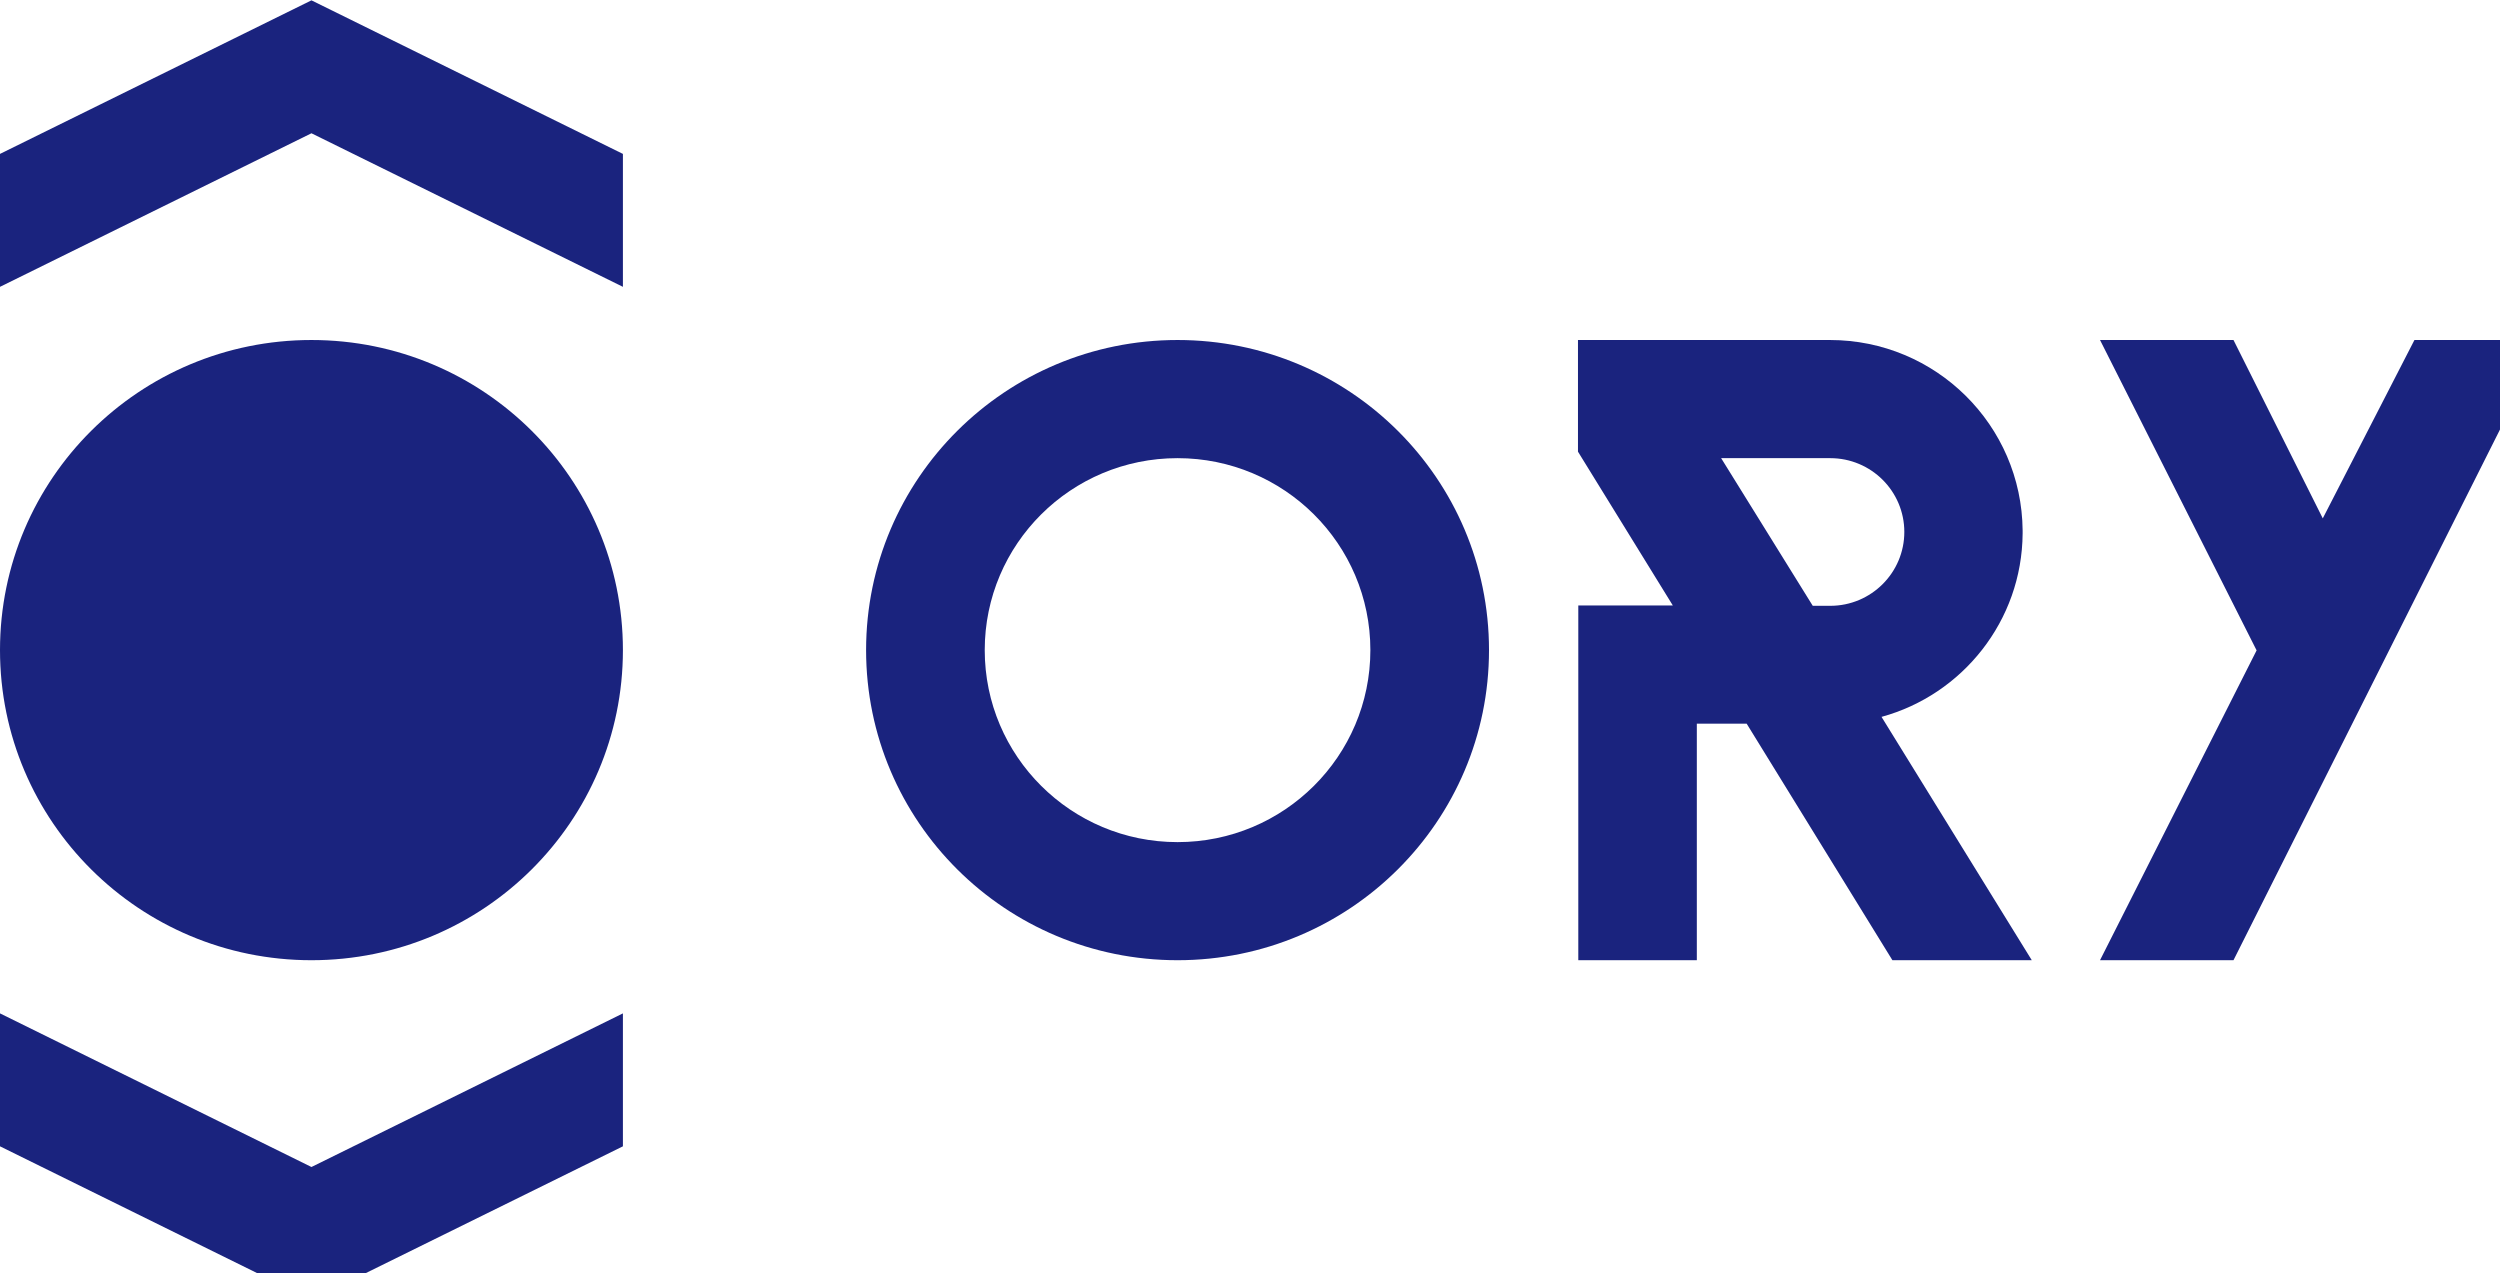 <svg width="216" height="110" viewBox="0 0 46.17 23.5" fill="#1A237E" xmlns="http://www.w3.org/2000/svg" >
<path d="M21.747 6.273C18.57 6.273 15.995 8.836 15.995 12C15.995 15.164 18.57 17.727 21.747 17.727C24.924 17.727 27.499 15.164 27.499 12C27.499 8.836 24.924 6.273 21.747 6.273ZM21.747 15.546C19.78 15.546 18.186 13.958 18.186 12C18.186 10.042 19.78 8.455 21.747 8.455C23.714 8.455 25.308 10.042 25.308 12C25.308 13.958 23.714 15.546 21.747 15.546Z"></path>
<path d="M34.748 13.233C36.242 12.824 37.343 11.46 37.354 9.845C37.354 9.835 37.354 9.829 37.354 9.818C37.354 9.807 37.354 9.802 37.354 9.791C37.337 7.844 35.75 6.273 33.795 6.273H29.142V8.335L30.894 11.176H29.148V17.727H31.337V13.358H32.257L34.949 17.727H37.523L34.748 13.233ZM33.801 11.182H33.478L31.786 8.455H33.801C34.556 8.455 35.169 9.065 35.169 9.818C35.169 10.571 34.556 11.182 33.801 11.182Z"></path><path d="M41.248 17.727H38.783L41.675 12.005L38.783 6.273H41.248L42.897 9.567L44.59 6.273H47L41.248 17.727Z"></path>
<path d="M5.752 6.273C2.575 6.273 0 8.836 0 12C0 15.164 2.575 17.727 5.752 17.727C8.929 17.727 11.504 15.164 11.504 12C11.504 8.836 8.929 6.273 5.752 6.273Z"></path>
<path d="M5.752 -1.79567e-07L11.504 2.836L11.504 5.291L5.752 2.455L0 5.291L-1.0775e-07 2.836L5.752 -1.79567e-07Z"></path>
<path d="M5.752 24L-2.0896e-06 21.164L-1.98185e-06 18.709L5.752 21.546L11.504 18.709L11.504 21.164L5.752 24Z"></path>
</svg>
